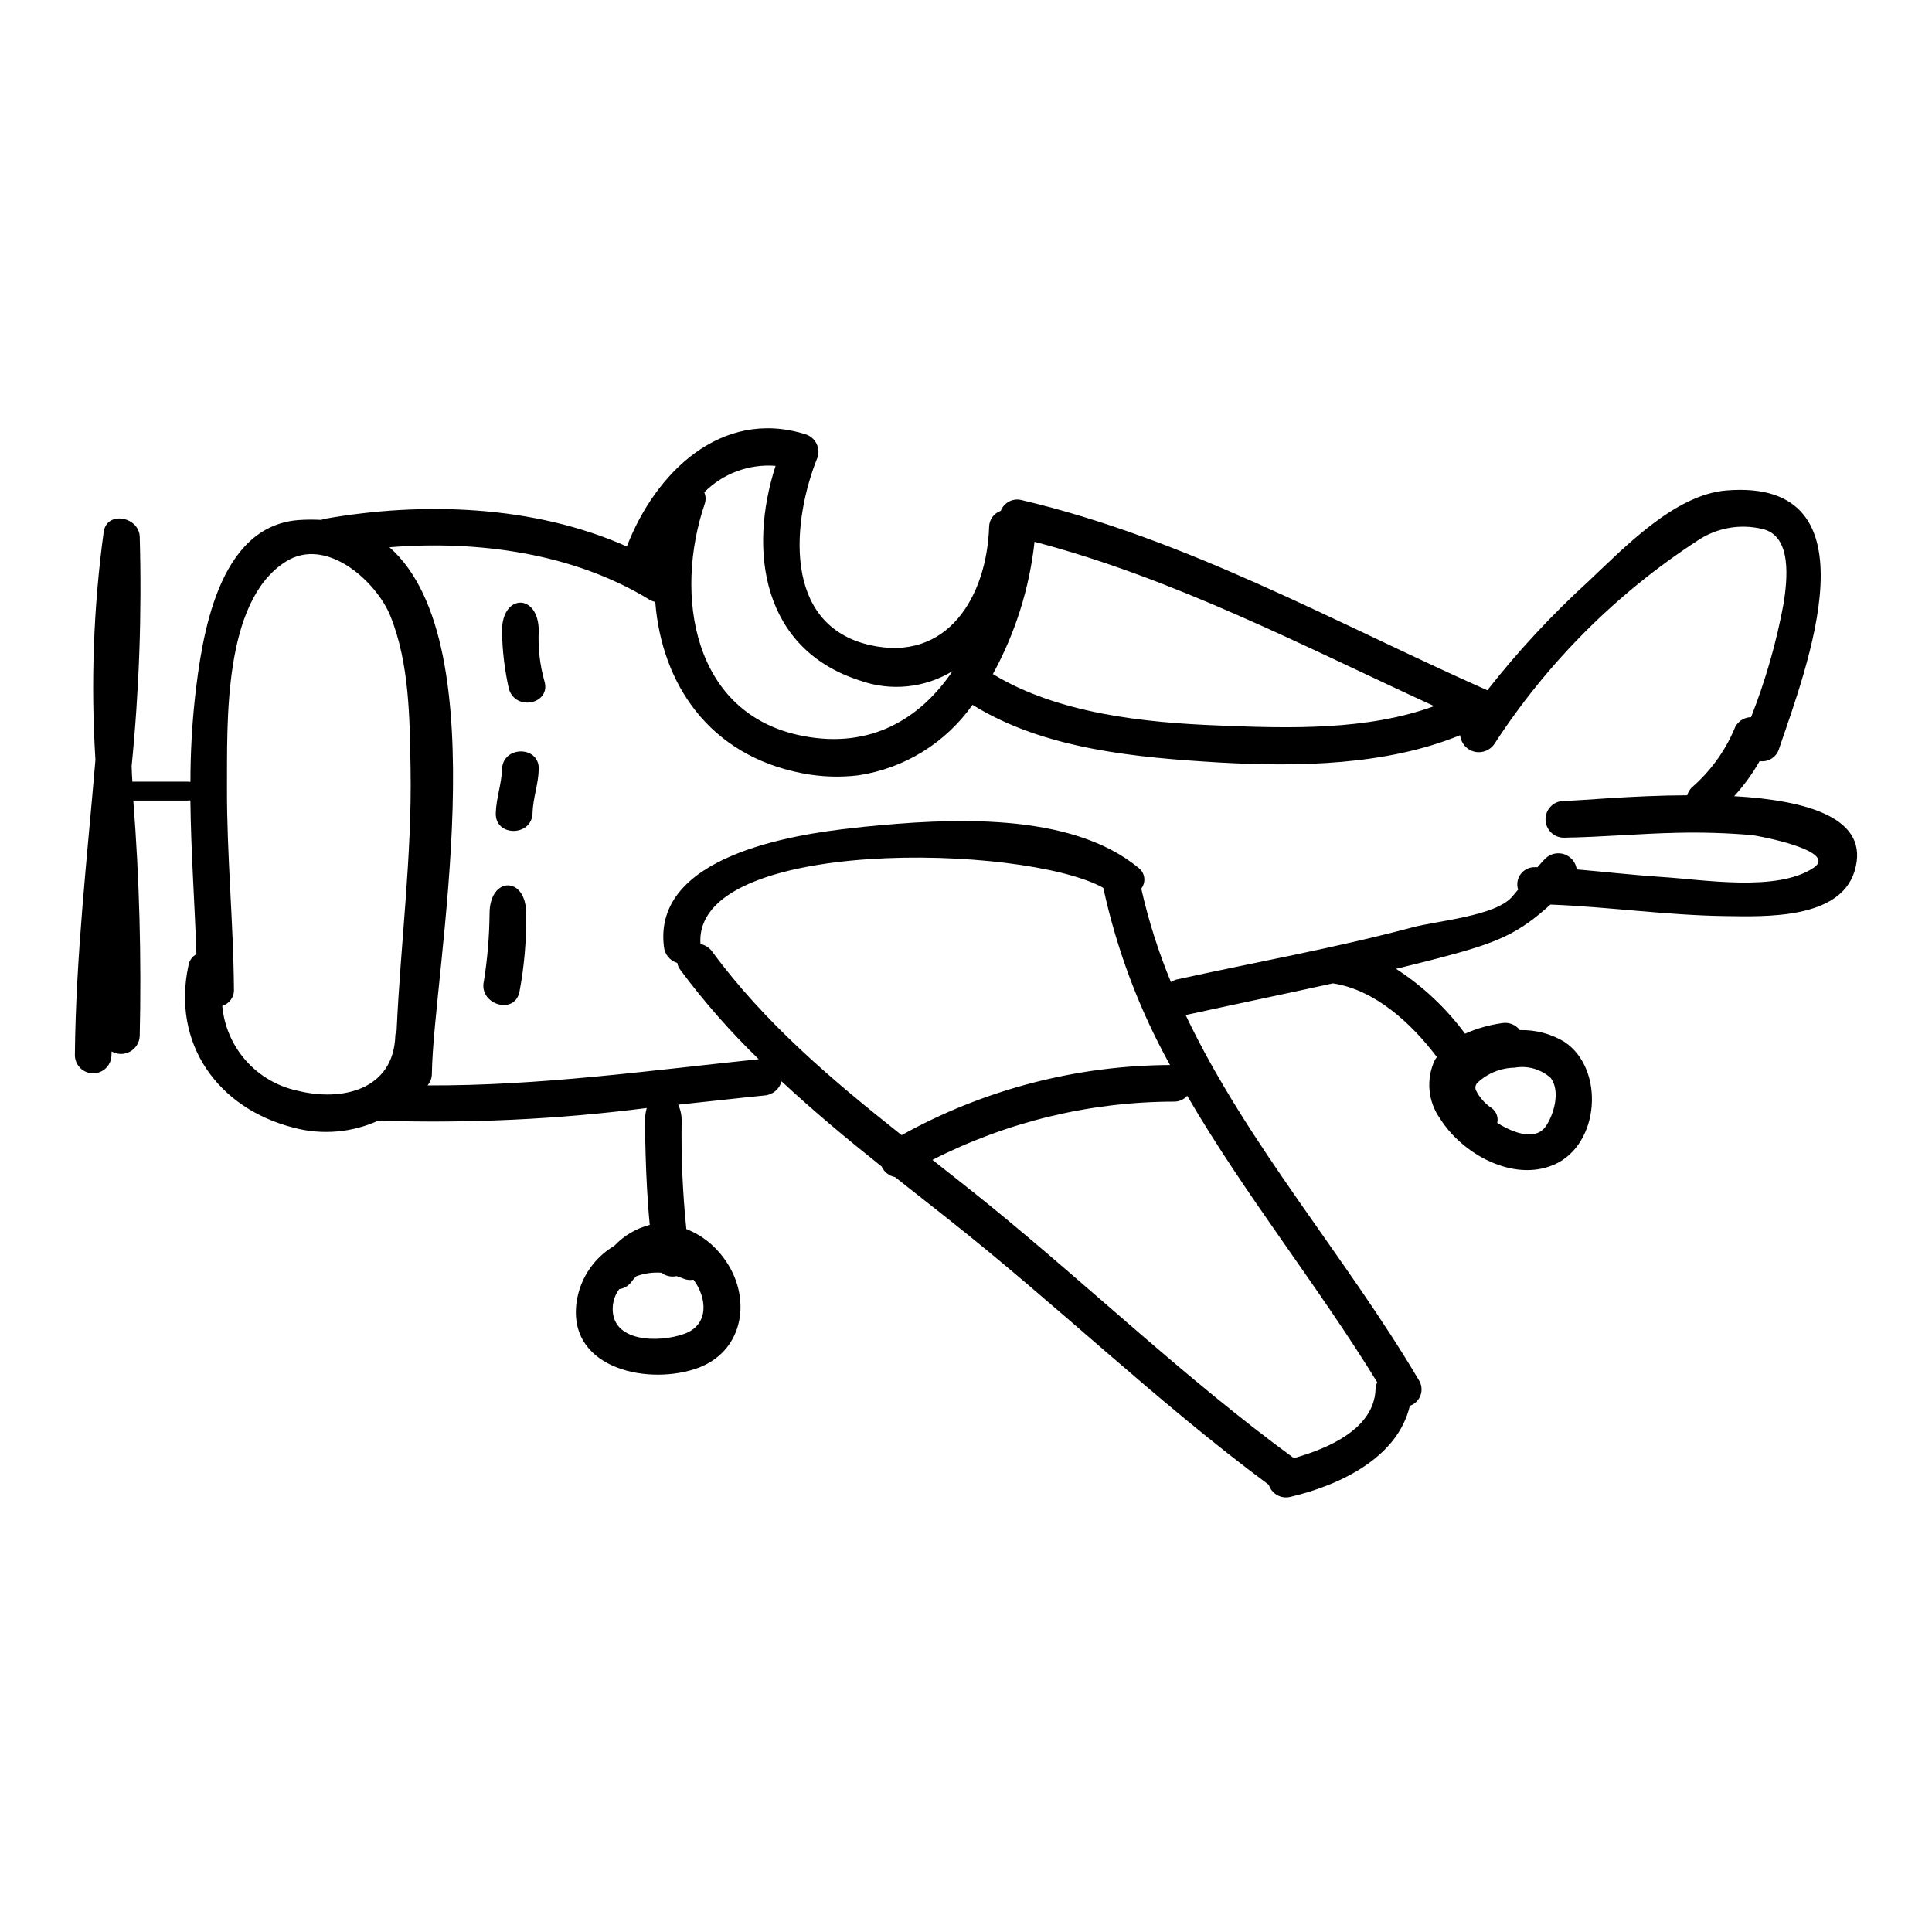 <?xml version="1.0" encoding="UTF-8"?>
<!-- Uploaded to: SVG Repo, www.svgrepo.com, Generator: SVG Repo Mixer Tools -->
<svg fill="#000000" width="800px" height="800px" version="1.1" viewBox="144 144 512 512" xmlns="http://www.w3.org/2000/svg">
 <g>
  <path d="m288.27 324.48c-1.215-4.316-1.719-8.805-1.5-13.285 0-9.988-9.738-9.988-9.738 0h0.004c0.074 5.195 0.691 10.367 1.844 15.438 1.855 5.992 11.242 3.844 9.391-2.152z"/>
  <path d="m285.13 359.5c0.098-3.938 1.547-7.695 1.645-11.641 0.199-6.297-9.539-6.297-9.738 0-0.102 3.898-1.551 7.691-1.648 11.641-0.199 6.293 9.543 6.258 9.742 0z"/>
  <path d="m281.63 407c1.309-6.883 1.914-13.879 1.801-20.883 0.051-9.988-9.691-9.988-9.691 0-0.059 5.988-0.559 11.969-1.5 17.883-1.445 6.098 7.945 9.094 9.391 3z"/>
  <path d="m173.53 423.59c0.043-0.312 0.059-0.629 0.051-0.949 1.5 0.863 3.336 0.887 4.856 0.059 1.516-0.824 2.496-2.379 2.59-4.102 0.48-20.832-0.086-41.672-1.699-62.445h14.336c0.301 0 0.551-0.047 0.789-0.047 0.148 13.586 1.148 27.16 1.598 40.762-1.109 0.613-1.883 1.695-2.098 2.945-4.496 20.73 7.742 37.965 27.973 43.059v0.004c7.441 1.957 15.328 1.285 22.332-1.898 23.766 0.785 47.551-0.332 71.137-3.348-0.32 1.121-0.473 2.281-0.453 3.445 0 0 0 14.887 1.25 27.523-3.586 0.934-6.844 2.856-9.391 5.547-5.137 3.031-8.723 8.129-9.84 13.988-3.293 17.934 17.488 23.031 31.023 18.73 13.34-4.195 15.586-19.18 7.742-29.57-2.496-3.41-5.906-6.043-9.84-7.59-0.973-9.512-1.391-19.07-1.246-28.629 0.027-1.492-0.281-2.973-0.902-4.328 7.644-0.789 15.352-1.695 22.977-2.449 2.109-0.203 3.863-1.699 4.398-3.746 8.492 7.894 17.438 15.352 26.527 22.582v-0.004c0.656 1.453 1.98 2.5 3.543 2.801 4.543 3.598 9.141 7.191 13.738 10.84 29.09 22.91 55.508 48.637 85.332 70.719 0.758 2.402 3.25 3.801 5.695 3.195 12.988-3.047 28.426-10.289 31.672-24.129 1.32-0.449 2.359-1.477 2.832-2.785 0.473-1.309 0.324-2.766-0.402-3.953-19.328-32.719-45.508-62.445-61.844-96.824 13.039-2.852 26.074-5.547 39.016-8.395 11.039 1.648 20.73 10.441 27.574 19.535v-0.004c-0.211 0.242-0.395 0.508-0.547 0.789-1.172 2.477-1.66 5.227-1.414 7.957 0.246 2.731 1.215 5.348 2.812 7.578 5.844 9.34 19.332 16.887 30.172 12.203 12.203-5.297 13.535-25.426 2.754-32.57l0.004-0.004c-3.562-2.137-7.66-3.211-11.809-3.098-1.102-1.453-2.926-2.168-4.723-1.848-3.379 0.469-6.676 1.41-9.793 2.797-5.004-6.785-11.199-12.609-18.285-17.184 4.398-1.098 8.793-2.148 13.191-3.344 14.336-3.797 19.531-6.297 27.723-13.688 15.438 0.602 30.875 2.852 46.359 3.051 10.492 0.148 30.273 0.898 34.219-11.84 4.398-14.168-12.594-18.832-31.883-19.934v-0.004c2.586-2.832 4.848-5.949 6.742-9.289 2.281 0.332 4.465-1.047 5.144-3.25 7.086-20.98 26.828-71.734-13.887-68.488-13.836 1.098-27.227 15.285-36.605 24.078-9.723 8.871-18.691 18.531-26.816 28.887-40.77-18.133-79.633-40.062-123.39-50.402-2.301-0.605-4.691 0.621-5.543 2.844-1.859 0.633-3.106 2.383-3.098 4.352-0.648 18.281-10.988 35.918-31.621 31.219-23.379-5.344-20.582-33.219-13.777-49.906h0.004c0.703-2.59-0.812-5.266-3.398-5.992-22.23-6.894-39.715 10.289-47.207 29.773-24.676-10.988-54.199-11.938-80.293-7.293-0.25 0.051-0.449 0.199-0.699 0.25h-0.004c-2.016-0.109-4.035-0.094-6.047 0.047-21.379 1.648-25.586 30.922-27.422 47.156-0.793 7.379-1.191 14.797-1.191 22.219-0.301 0-0.5-0.051-0.789-0.051h-14.598c-0.098-1.348-0.148-2.754-0.199-4.094 2.012-20.215 2.731-40.539 2.148-60.848-0.199-5.242-8.66-6.941-9.539-1.301l-0.004 0.004c-2.727 20.027-3.461 40.273-2.195 60.445-2.199 26.086-5.195 52.066-5.449 78.238 0 2.676 2.172 4.848 4.848 4.848 2.676 0 4.844-2.172 4.844-4.848zm362.02 7.344c2.668-2.512 6.176-3.934 9.84-3.992 3.453-0.617 6.992 0.402 9.594 2.754 2.547 3.445 0.898 9.488-1.301 12.738-2.598 3.844-8.293 2.047-12.891-0.852 0.332-1.492-0.254-3.039-1.496-3.938-1.805-1.191-3.254-2.848-4.195-4.797-0.238-0.668-0.062-1.418 0.449-1.914zm-210.71 51.805c0.914 0.441 1.949 0.582 2.949 0.395 3.598 4.793 4.195 11.938-2.398 14.336-6.691 2.449-19.781 2.363-18.984-7.391v-0.004c0.152-1.609 0.738-3.148 1.703-4.449 1.387-0.188 2.625-0.973 3.394-2.144 0.344-0.438 0.711-0.855 1.098-1.25 2.137-0.797 4.422-1.117 6.691-0.949 1.133 0.883 2.598 1.215 3.996 0.902 0.504 0.203 1.055 0.352 1.551 0.555zm7.894-86.57c-0.746-1.031-1.852-1.742-3.098-2-2.047-28.426 85.621-26.574 106.75-14.887v0.004c3.562 16.434 9.52 32.254 17.684 46.953-24.895 0.113-49.363 6.504-71.133 18.582-18.336-14.535-36.168-29.57-50.207-48.652zm125.89 38.215c15.184 26.125 34.566 50.203 50.352 75.93h0.004c-0.289 0.617-0.441 1.289-0.449 1.969-0.453 10.289-12.34 15.535-21.648 18.133-28.34-20.73-53.301-44.711-80.426-66.836-5.047-4.098-10.195-8.145-15.352-12.203 19.805-10.102 41.715-15.391 63.945-15.438 1.363 0.043 2.676-0.527 3.574-1.555zm-40.465-146.81c37.219 9.785 71.086 27.57 105.91 43.551-17.684 6.496-38.574 5.902-56.898 5.144-19.68-0.746-42.762-3.098-60.043-13.637h-0.004c5.945-10.852 9.695-22.766 11.039-35.062zm-87.52-13.125c4.973-4.984 11.875-7.543 18.895-6.996-7.344 22.68-3.449 48.656 22.379 56.898 8.137 2.906 17.148 1.988 24.531-2.5-8.547 12.594-21.648 20.684-39.668 17.184-29.371-5.644-34.168-37.566-26.023-61.492v0.004c0.344-1.012 0.305-2.117-0.113-3.098zm-14.539 28.457c0.48 0.285 1.004 0.488 1.551 0.598 1.695 21.582 14.137 40.617 38.914 45.41h0.004c4.914 0.969 9.957 1.156 14.93 0.551 12.203-1.848 23.121-8.598 30.227-18.684 19.031 11.84 43.609 13.988 65.441 15.289 20.73 1.18 44.211 0.789 63.789-7.242v-0.004c0.191 2.102 1.691 3.852 3.734 4.367s4.191-0.316 5.359-2.07c13.938-21.465 32.211-39.773 53.652-53.75 5.059-3.469 11.352-4.629 17.316-3.199 8.094 1.797 6.547 13.836 5.695 19.582-1.906 10.359-4.805 20.508-8.66 30.309-2.051 0.016-3.859 1.344-4.492 3.293-2.543 5.902-6.387 11.148-11.242 15.352-0.566 0.566-0.973 1.273-1.18 2.047-14.688 0.051-28.375 1.449-32.824 1.5-2.637 0.074-4.734 2.234-4.734 4.871 0 2.637 2.098 4.797 4.734 4.871 10.094-0.148 20.184-1.098 30.273-1.301 6.516-0.152 13.039 0.051 19.531 0.598 1.449 0.098 23.223 4.144 16.531 8.66-9.691 6.543-29.473 3.098-40.363 2.449-7.441-0.5-14.938-1.352-22.434-2-0.242-1.828-1.484-3.367-3.223-3.988-1.734-0.625-3.672-0.223-5.019 1.039-0.789 0.75-1.449 1.551-2.148 2.363h-0.645c-1.484-0.059-2.902 0.613-3.801 1.797-0.895 1.188-1.156 2.734-0.699 4.144-0.547 0.648-1.047 1.246-1.598 1.898-4.398 5.117-20.031 6.394-26.371 8.094-20.781 5.547-41.762 9.242-62.797 13.891-0.434 0.16-0.852 0.359-1.246 0.598-3.316-8.016-5.945-16.297-7.859-24.754 0.645-0.832 0.93-1.895 0.781-2.938-0.148-1.047-0.715-1.984-1.57-2.606-18.105-14.938-50.277-13.086-72.66-10.84-0.898 0.098-1.797 0.195-2.644 0.301-16.488 1.746-53.352 7.543-50.406 31.488h0.004c0.191 2.019 1.594 3.723 3.543 4.293 0.109 0.695 0.402 1.352 0.848 1.898 6.266 8.414 13.199 16.312 20.73 23.613-29.277 3.051-58.398 7.086-87.773 6.945v0.004c0.738-0.844 1.148-1.93 1.152-3.051 0.352-27.125 18.035-113.79-11.238-139.57 23.633-1.902 48.91 1.645 68.887 13.883zm-111.95 49.902c0.102-17.035-1.148-49.355 15.535-59.945 10.793-6.891 24.082 5.246 27.777 14.387 5.047 12.539 5.117 27.129 5.344 40.465 0.395 23.18-2.648 46.258-3.695 69.383v0.004c-0.223 0.469-0.344 0.98-0.352 1.5-0.551 14.238-14.137 17.387-25.926 14.438-5.289-1.129-10.074-3.922-13.66-7.965-3.586-4.047-5.785-9.133-6.273-14.516 1.938-0.586 3.219-2.426 3.098-4.449-0.148-17.781-1.898-35.465-1.848-53.301z"/>
 </g>
</svg>